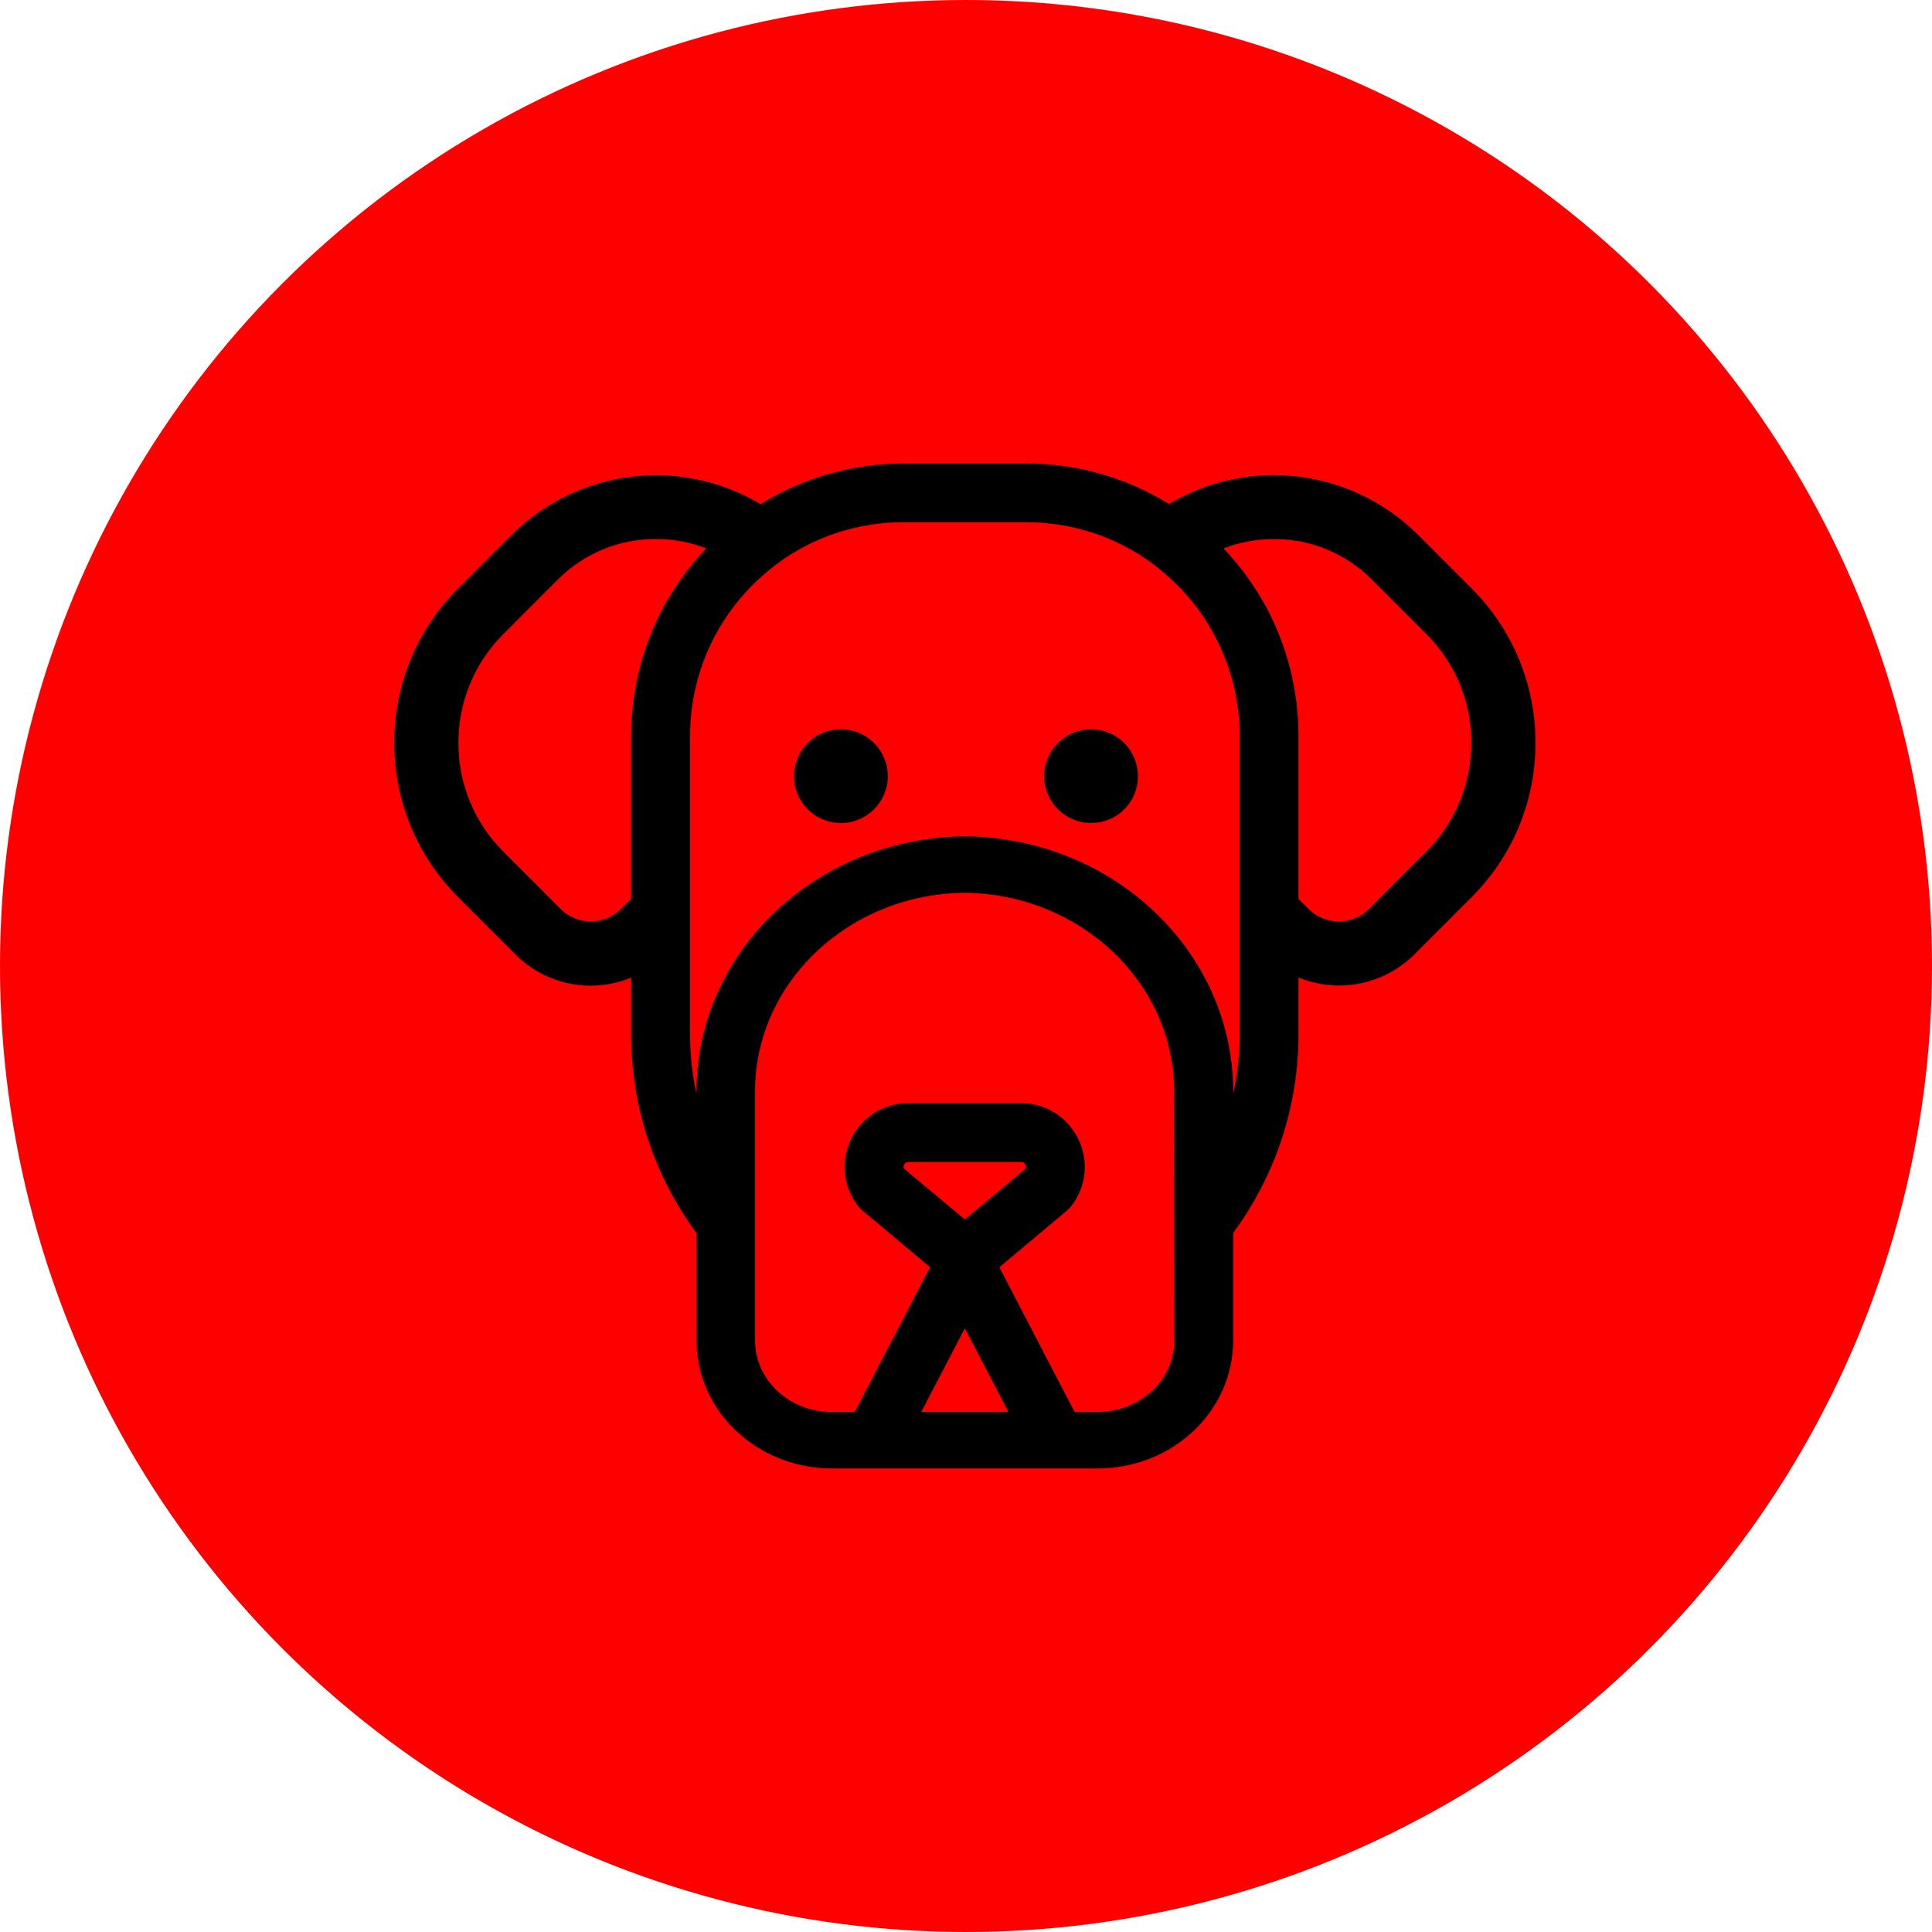 <svg xmlns="http://www.w3.org/2000/svg" width="72" height="72" viewBox="0 0 72 72">
    <defs>
        <filter id="2d2p621wca">
            <feColorMatrix in="SourceGraphic" values="0 0 0 0 1 0 0 0 0 1 0 0 0 0 1 0 0 0 1 0"/>
        </filter>
    </defs>
    <g fill="none" fill-rule="evenodd">
        <circle cx="36" cy="36" r="36" fill="red"/>
        <g filter="url(#2d2p621wca)" transform="translate(14.694 14.694)">
            <g>
                <path d="M16.645 13.4c-.9.003-1.655-.681-1.739-1.578-.006-.057-.008-.113-.008-.17 0-.13.015-.26.044-.386.098-.438.362-.822.736-1.07.156-.103.328-.18.509-.23.149-.04.303-.062.458-.062.965 0 1.747.783 1.748 1.748-.001.965-.783 1.747-1.748 1.748zM9.776 2.83c-1.372-.004-2.688.54-3.656 1.512l-2.022 2.02c-.804.796-1.352 1.814-1.574 2.923-.074.372-.11.75-.11 1.128-.006 1.52.599 2.98 1.678 4.052l2.131 2.13c.26.262.604.425.972.46.051 0 .105.007.159.007.424.001.831-.167 1.13-.467l.375-.375v-6.07c-.003-1.682.416-3.338 1.218-4.817.428-.784.958-1.509 1.575-2.155-.598-.232-1.235-.35-1.876-.348zM21.306 35.371L21.306 32.126 19.642 35.371zM18.998 26.155c-.023.04-.029.089-.014.133l2.322 1.926V26.05h-2.142c-.072-.005-.14.038-.166.105z" transform="translate(0 2.58)"/>
                <path fill="#000" fill-rule="nonzero" d="M16.645 9.904c-.155 0-.31.021-.458.063-.181.048-.353.126-.51.229-.373.248-.637.632-.735 1.07-.03.126-.044.256-.044.386 0 .057.002.113.008.17.084.897.838 1.581 1.739 1.578.965-.001 1.747-.783 1.748-1.748-.001-.965-.783-1.747-1.748-1.748z" transform="translate(0 2.58)"/>
                <path d="M24.22 11.652c0-.965.783-1.747 1.747-1.748.155 0 .31.021.459.063.18.048.352.126.508.229.375.248.638.632.736 1.07.03.126.045.256.045.386 0 .057-.003.113-.009.17-.084.897-.838 1.581-1.739 1.578-.964-.001-1.747-.783-1.748-1.748zM32.918 2.83c1.373-.005 2.692.54 3.66 1.512l2.023 2.02c.803.796 1.35 1.814 1.572 2.923.073.372.11.75.109 1.128.005 1.52-.6 2.98-1.679 4.052l-2.132 2.13c-.26.262-.603.425-.97.46-.053 0-.106.007-.16.007-.424.001-.832-.167-1.13-.467l-.375-.375v-6.07c.002-1.681-.416-3.336-1.217-4.815-.429-.783-.958-1.508-1.575-2.155.597-.232 1.233-.35 1.874-.35z" transform="translate(0 2.58)"/>
                <path fill="#000" fill-rule="nonzero" d="M40.15 4.657l-2.02-2.022C35.66.193 31.852-.27 28.87 1.51 27.276.522 25.438-.001 23.563 0h-4.601c-1.876.001-3.715.526-5.309 1.515C10.671-.265 6.864.199 4.395 2.64L2.38 4.657C.85 6.179-.007 8.25 0 10.409c-.007 2.158.85 4.23 2.38 5.752l2.124 2.13c.747.752 1.763 1.173 2.821 1.17.516-.002 1.026-.102 1.503-.297v2.1c-.006 2.67.847 5.27 2.434 7.415v4.01c0 2.627 2.262 4.763 5.041 4.763h9.917c2.78 0 5.043-2.136 5.043-4.762v-4.016c1.586-2.145 2.44-4.745 2.433-7.414v-2.1c.477.194.988.295 1.503.295 1.058.005 2.074-.414 2.821-1.163l2.13-2.131c1.529-1.522 2.386-3.594 2.379-5.752.006-2.158-.85-4.23-2.38-5.752zM8.827 10.143v6.08l-.373.374c-.3.3-.706.469-1.13.468-.054 0-.107 0-.159-.008-.367-.034-.71-.197-.97-.46l-2.13-2.132C2.99 13.392 2.386 11.931 2.39 10.41c0-.38.037-.757.11-1.129.222-1.11.768-2.13 1.57-2.928l2.022-2.024c.967-.973 2.284-1.518 3.656-1.513.64-.002 1.277.116 1.874.349-.616.647-1.146 1.372-1.573 2.157-.802 1.48-1.222 3.138-1.22 4.822zm12.478 25.202H19.64l1.623-3.115 1.623 3.115h-1.579zm-.044-7.173l-2.275-1.903c-.014-.045-.009-.093.014-.134.027-.068.094-.11.167-.106h4.191c.072-.004.14.038.166.106.023.04.028.09.015.134l-2.278 1.903zm7.81 4.516c0 1.465-1.28 2.657-2.852 2.657h-.865l-2.804-5.392 2.514-2.106c.06-.05.114-.105.162-.166.564-.715.666-1.69.264-2.507-.395-.82-1.227-1.341-2.137-1.338h-4.191c-.91-.003-1.742.517-2.137 1.338-.402.816-.3 1.792.264 2.507.048.061.102.117.162.166l2.514 2.106-2.804 5.392h-.866c-1.571 0-2.85-1.192-2.85-2.657V23.4c0-4.055 3.494-7.356 7.809-7.402 4.311.046 7.809 3.347 7.809 7.402l.007 9.288zm2.433-11.426c0 .748-.08 1.494-.24 2.225V23.4c0-5.2-4.455-9.436-9.956-9.505h-.089c-5.501.07-9.956 4.304-9.956 9.505v.087c-.16-.73-.24-1.477-.24-2.225v-11.12c.004-2.282.987-4.453 2.7-5.96.075-.067.152-.134.23-.197.077-.064.159-.127.24-.19l.324-.24c.086-.057.173-.112.262-.167.089-.055.177-.108.268-.16 1.194-.68 2.544-1.038 3.917-1.039h4.601c1.374.001 2.724.36 3.917 1.04.091.05.181.104.269.159.087.055.176.11.262.168.105.071.214.15.324.24.082.062.162.119.24.189.078.069.154.13.23.197 1.712 1.508 2.694 3.679 2.697 5.96v11.12zm6.952-6.797l-2.129 2.132c-.26.263-.603.426-.97.46-.053 0-.105.008-.16.008-.423.001-.83-.167-1.128-.468l-.374-.375v-6.08c.002-1.682-.416-3.339-1.215-4.819-.429-.784-.958-1.51-1.574-2.157.597-.232 1.233-.35 1.874-.349 1.372-.005 2.689.54 3.656 1.514l2.02 2.021c.803.799 1.35 1.818 1.57 2.928.073.372.11.75.11 1.129.003 1.521-.601 2.981-1.68 4.054v.002z" transform="translate(0 2.58)"/>
                <path fill="#000" fill-rule="nonzero" d="M25.967 9.904c.155 0 .31.021.459.063.18.048.352.126.508.229.375.248.638.632.736 1.07.03.126.045.256.045.386 0 .057-.003.113-.009.17-.084.897-.838 1.581-1.739 1.578-.964-.001-1.747-.783-1.748-1.748.001-.965.784-1.747 1.748-1.748z" transform="translate(0 2.58)"/>
            </g>
        </g>
    </g>
</svg>
